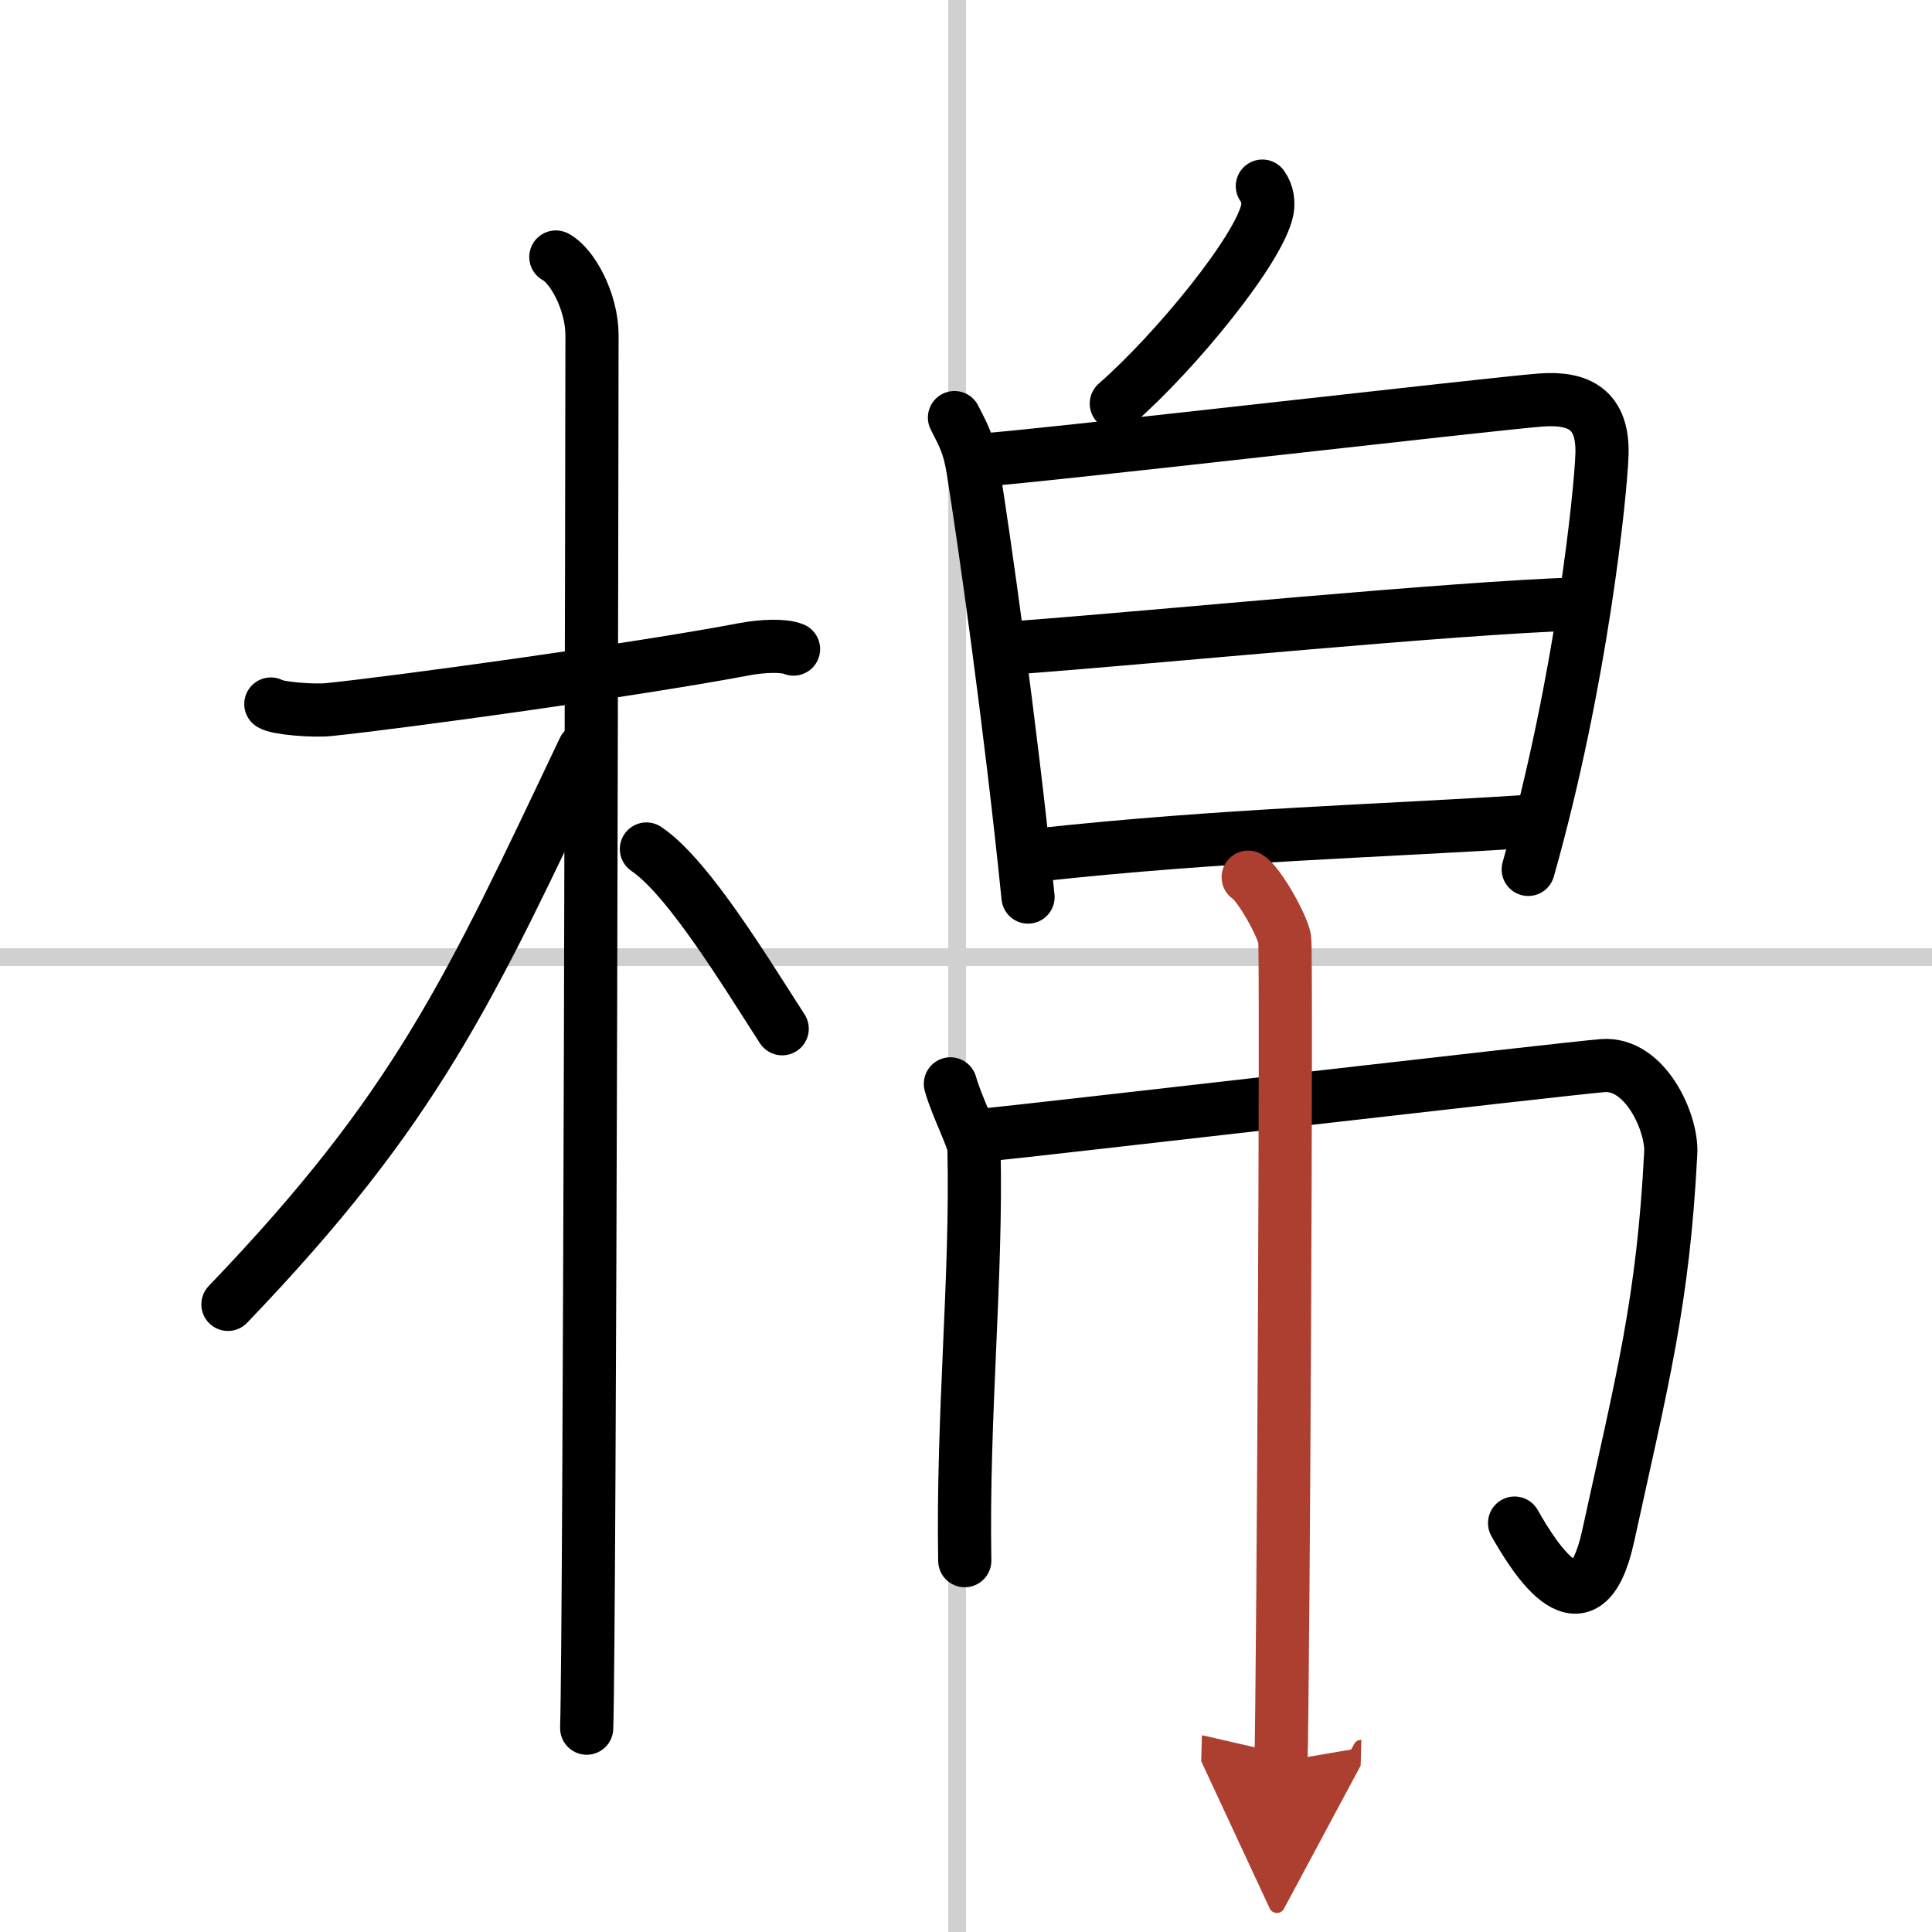 <svg width="400" height="400" viewBox="0 0 109 109" xmlns="http://www.w3.org/2000/svg"><defs><marker id="a" markerWidth="4" orient="auto" refX="1" refY="5" viewBox="0 0 10 10"><polyline points="0 0 10 5 0 10 1 5" fill="#ad3f31" stroke="#ad3f31"/></marker></defs><g fill="none" stroke="#000" stroke-linecap="round" stroke-linejoin="round" stroke-width="3"><rect width="100%" height="100%" fill="#fff" stroke="#fff"/><line x1="54" x2="54" y2="109" stroke="#d0d0d0" stroke-width="1"/><line x2="109" y1="54" y2="54" stroke="#d0d0d0" stroke-width="1"/><path d="m15.28 39.72c0.35 0.24 2.39 0.41 3.31 0.31 3.94-0.41 17.12-2.21 23.45-3.41 0.92-0.17 2.15-0.24 2.73 0"/><path d="m31.36 14.5c0.91 0.47 2.04 2.5 2.04 4.42 0 4.58-0.12 72.75-0.3 78.58"/><path d="M32.94,42.28C26.47,55.91,23.5,62.5,12.86,73.59"/><path d="m36.47 47.9c2.37 1.59 5.66 7.05 7.66 10.14"/><path d="m71.22 10.5c0.31 0.43 0.35 0.95 0.28 1.33-0.43 2.2-5.14 7.98-8.52 10.94"/><path d="m53.85 23.56c0.52 1.02 0.82 1.55 1.04 2.9 0.61 3.79 2.12 14.38 3.11 24.15"/><path d="m55.2 25.97c2.92-0.17 29.05-3.2 31.71-3.4 2.21-0.17 3.55 0.56 3.47 3.08-0.07 2.1-1.13 12.7-4.16 23.4"/><path d="m57.58 36.52c8-0.6 24.3-2.22 31.51-2.45"/><path d="m58.51 48.24c10.51-1.15 19.64-1.36 27.72-1.9"/><path d="m53.62 61.15c0.38 1.35 1.31 3.07 1.33 3.65 0.17 7.28-0.66 15.01-0.52 23.25"/><path d="m55.5 64.04c2.75-0.26 32.87-3.76 34.92-3.92 2.41-0.19 3.93 3.24 3.84 4.92-0.43 8.44-1.6 12.78-3.53 21.62-1.28 5.85-4.12 1.32-5.28-0.73"/><path d="m70.42 49.49c0.62 0.37 1.94 2.75 2.06 3.49s-0.08 41.81-0.21 46.4" marker-end="url(#a)" stroke="#ad3f31"/></g></svg>
